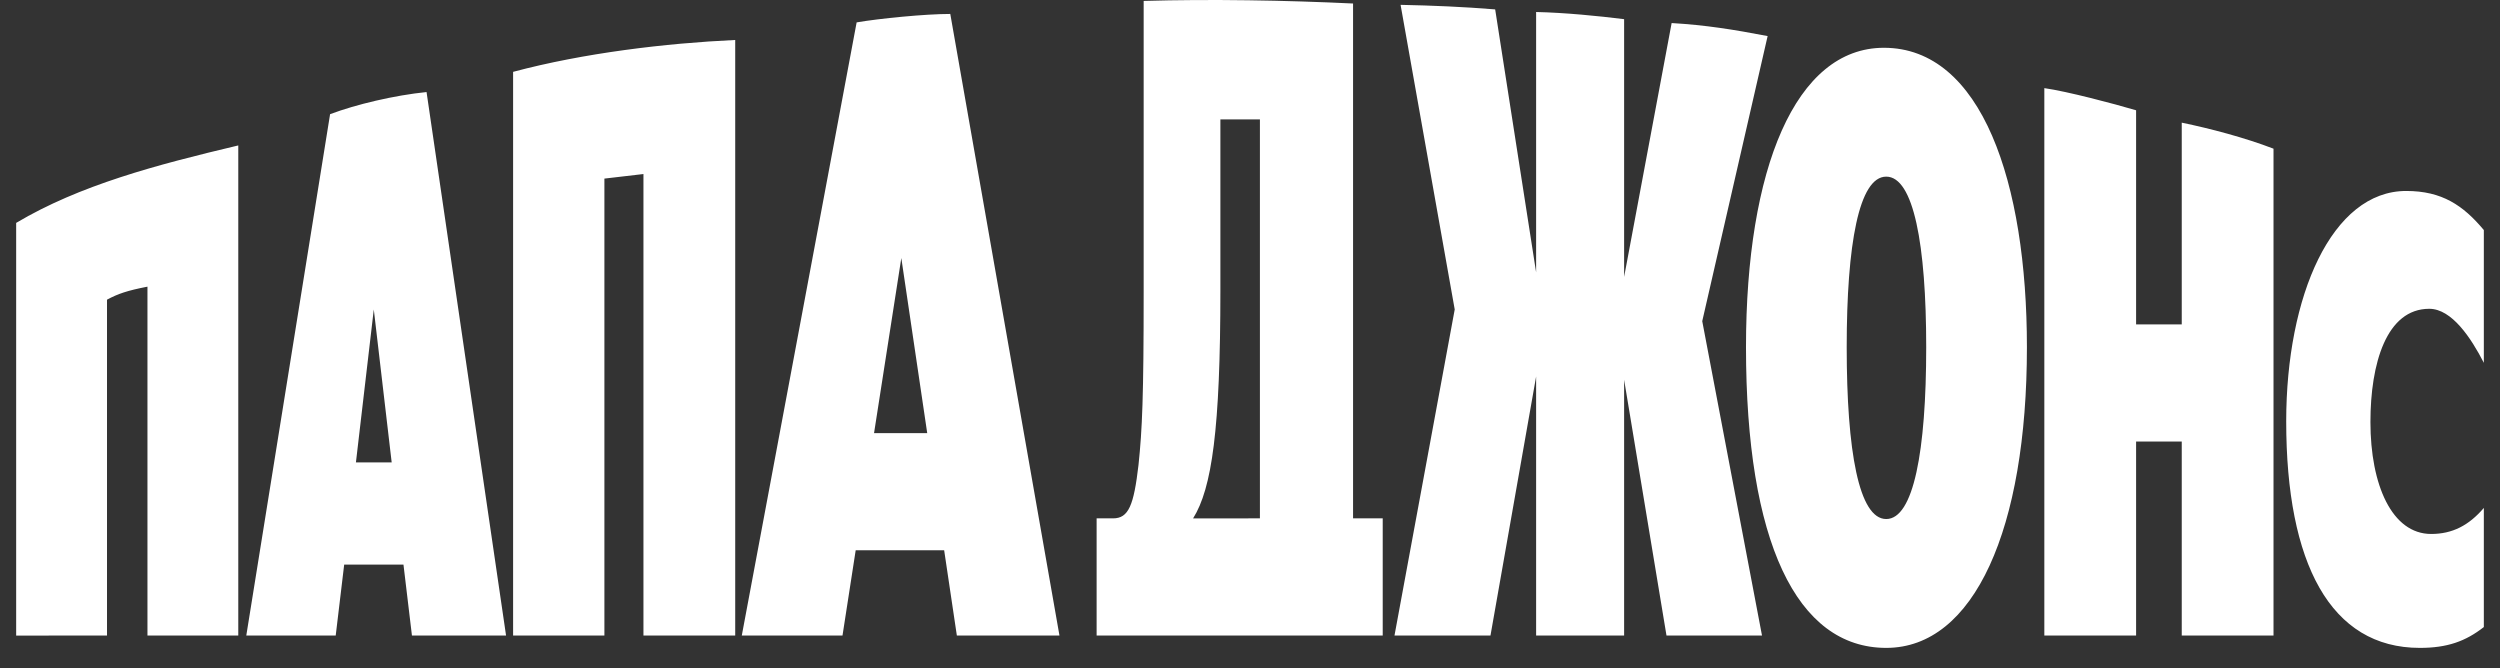 <?xml version="1.0" encoding="UTF-8"?> <svg xmlns="http://www.w3.org/2000/svg" width="116" height="31" viewBox="0 0 116 31" fill="none"><rect x="0" y="0" width="116" height="31" fill="#333333" stroke="none"/><path d="M17.344 14.359L18.174 21.456H16.515L17.344 14.359ZM41.821 11.973L43.023 20.096H40.556L41.821 11.973ZM112.717 14.328C113.766 14.328 114.66 15.686 115.25 16.835V10.674C114.289 9.526 113.307 8.861 111.648 8.861C108.198 8.861 106.08 13.723 106.08 19.552C106.08 26.137 108.132 30.062 112.28 30.062C113.548 30.062 114.398 29.761 115.25 29.095V23.568C114.551 24.384 113.787 24.776 112.805 24.776C110.992 24.776 109.988 22.511 109.988 19.582C109.988 16.864 110.731 14.328 112.717 14.328ZM87.521 24.083C86.255 24.083 85.687 20.942 85.687 16.11C85.687 11.337 86.255 8.196 87.521 8.196C88.788 8.196 89.376 11.337 89.376 16.11C89.376 20.942 88.787 24.083 87.521 24.083ZM4.965 29.489V13.905C5.467 13.634 5.904 13.483 6.842 13.301V29.489H11.056V6.748C7.235 7.655 3.698 8.59 0.75 10.342V29.491L4.965 29.489ZM55.359 24.053C56.232 22.664 56.626 19.916 56.626 13.452V5.539H58.46V24.052L55.359 24.053ZM11.428 29.489H15.577L15.97 26.198H18.721L19.114 29.489H23.481L19.792 4.271C18.307 4.421 16.516 4.845 15.316 5.298L11.428 29.489ZM99.115 15.052V5.117C98.089 4.814 95.928 4.241 94.857 4.089V29.488H99.115V20.488H101.233V29.488H105.491V6.899C104.159 6.386 102.543 5.962 101.233 5.691V15.052H99.115ZM87.412 2.217C83.307 2.217 81.014 7.834 81.014 16.11C81.014 25.109 83.351 30.062 87.521 30.062C91.604 30.062 94.049 24.535 94.049 16.11C94.049 8.469 91.953 2.217 87.412 2.217ZM28.044 29.489V8.287L29.856 8.075V29.488H34.114V1.855C30.883 2.005 27.084 2.459 23.808 3.334V29.488H28.044V29.489ZM34.419 29.489H39.092L39.704 25.532H43.809L44.398 29.489H49.159L44.093 0.647C42.936 0.647 40.796 0.858 39.748 1.039L34.419 29.489ZM82.018 1.674C80.446 1.372 79.136 1.161 77.564 1.07L75.359 12.849V0.89C74.158 0.739 72.609 0.587 71.276 0.557V12.638L69.376 0.436C67.913 0.316 66.472 0.256 64.987 0.225L67.499 14.359L64.704 29.489H69.158L71.276 17.47V29.489H75.359V17.62L77.325 29.489H81.757L78.984 14.902L82.018 1.674ZM62.782 0.163C59.66 0.013 56.166 -0.048 53.066 0.043V13.543C53.066 18.405 53.001 19.916 52.826 21.576C52.608 23.448 52.368 24.052 51.647 24.052H50.883V29.488H64.158V24.052H62.782V0.163Z" fill="white"></path></svg> 